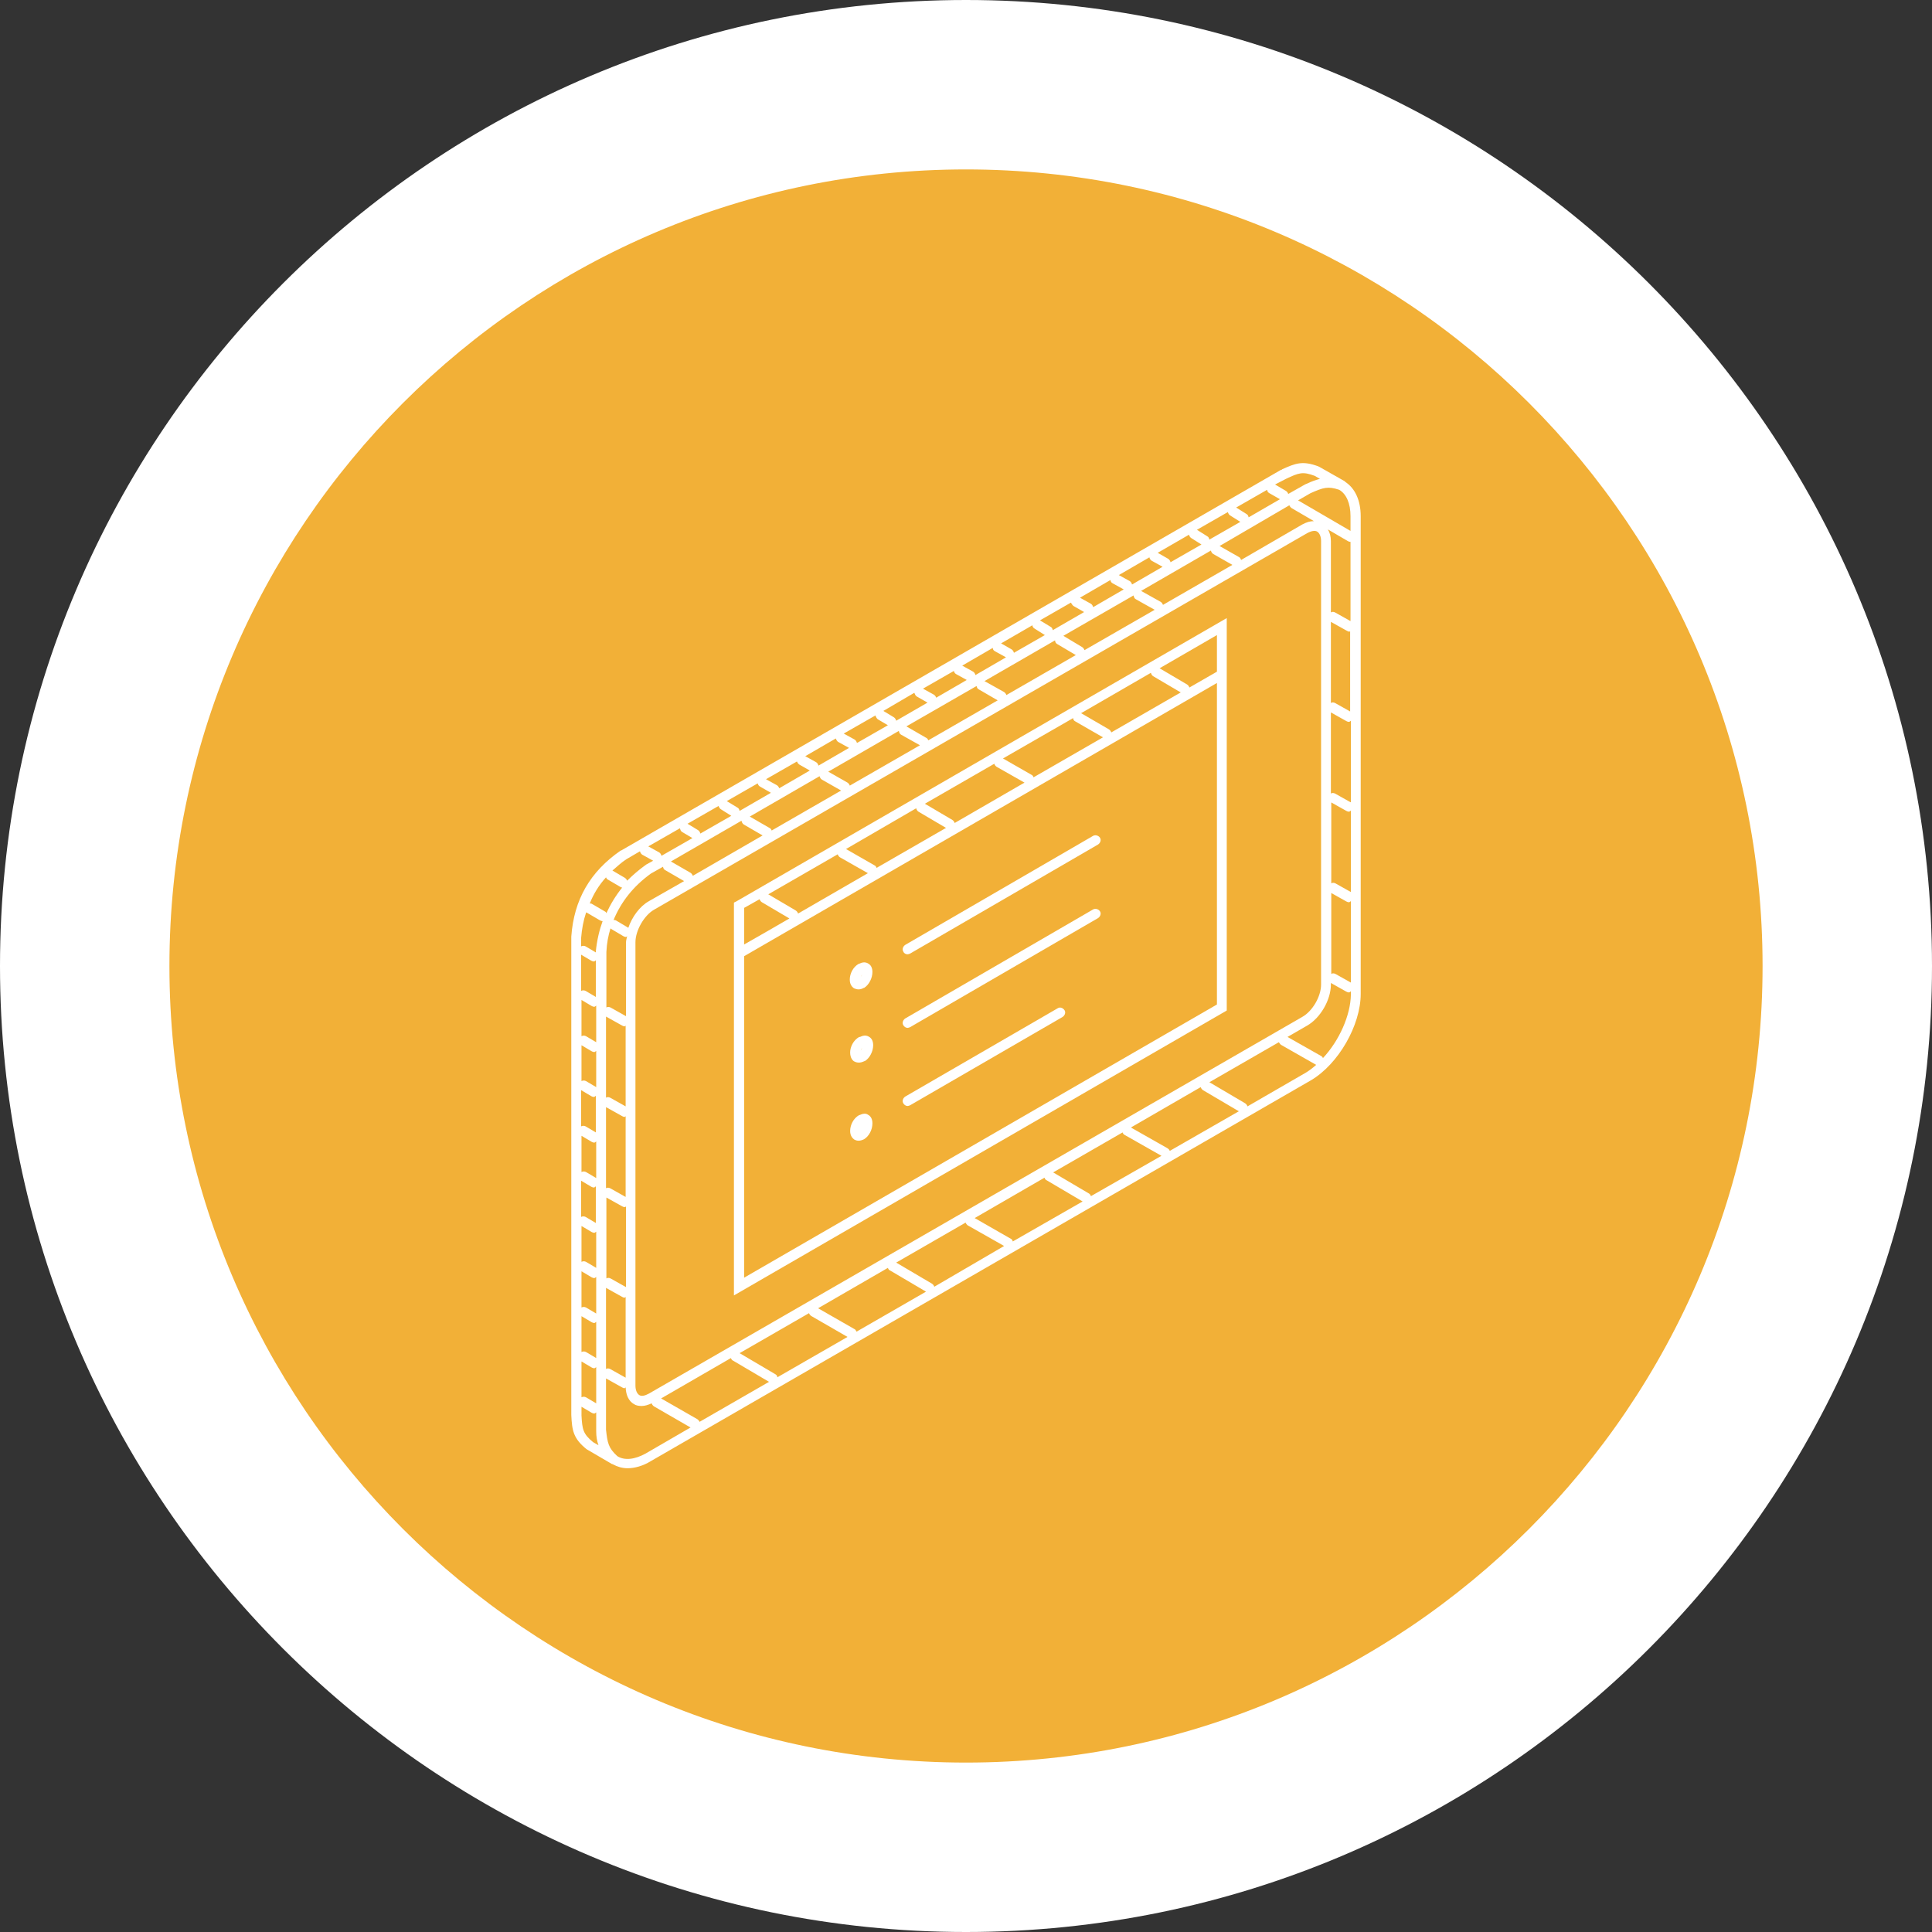 <svg xmlns="http://www.w3.org/2000/svg" xmlns:xlink="http://www.w3.org/1999/xlink" version="1.1" id="Capa_1" x="0px" y="0px" viewBox="0 0 512 512" style="enable-background:new 0 0 512 512;" xml:space="preserve"><rect x="0" y="0" width="512" height="512" fill="#333333" stroke="none"/> <style type="text/css"> .st0{fill:#FFFFFF;} .st1{fill:#F2B037;} </style> <g> <g> <g> <g> <g> <circle class="st0" cx="256" cy="256" r="233.6"></circle> </g> </g> <g> <g> <circle class="st1" cx="256" cy="256" r="233.6"></circle> <path class="st0" d="M256,512C114.8,512,0,397.2,0,256S114.8,0,256,0s256,114.8,256,256S397.2,512,256,512z M256,44.9 C139.6,44.9,44.9,139.6,44.9,256S139.6,467.1,256,467.1c116.4,0,211.1-94.7,211.1-211.1S372.4,44.9,256,44.9z"></path> </g> </g> </g> </g> </g> <g> <path class="st0" d="M194.5,239.2v12.7v3.1v88.3l130.6-75.5v-88.2v-3.1v-12.7l-130,75.1L194.5,239.2z M210.9,241.3l-7.3-4.3 l18.4-10.6c0.1,0.3,0.3,0.6,0.6,0.8l7.4,4.2l-18.5,10.7C211.4,241.8,211.2,241.5,210.9,241.3z M305.6,179.2l7.3,4.3l-18.4,10.6 c-0.1-0.3-0.3-0.6-0.6-0.8l-7.4-4.3l18.5-10.7C305.1,178.7,305.3,179,305.6,179.2z M285,191.2l7.3,4.2l-18.4,10.6 c-0.1-0.3-0.3-0.6-0.6-0.7l-7.5-4.3l18.6-10.7C284.4,190.7,284.6,191,285,191.2z M264.1,203.2l7.4,4.2L253,218.1 c-0.1-0.3-0.3-0.6-0.6-0.8l-7.3-4.3l18.4-10.6C263.6,202.7,263.8,203,264.1,203.2z M243.4,215.1l7.3,4.3L232.3,230 c-0.1-0.3-0.3-0.6-0.6-0.7l-7.5-4.3l18.6-10.8C242.9,214.6,243.1,214.9,243.4,215.1z M322.5,266.2l-125.3,72.4v-85.2L322.5,181 V266.2z M322.5,178l-7.3,4.2c-0.1-0.3-0.3-0.6-0.6-0.8l-7.3-4.3l15.2-8.8V178z M201.3,238.3c0.1,0.3,0.3,0.6,0.6,0.8l7.3,4.3 l-6.4,3.7l-5.6,3.2v-9.7L201.3,238.3z"></path> <path class="st0" d="M356.5,127.7c-0.1-0.1-0.1-0.2-0.2-0.2l-6.7-3.8c0,0-0.1,0-0.1,0c0,0,0-0.1-0.1-0.1c-4.3-1.6-6.1-0.8-9.7,0.8 l0,0.1c-0.1,0-0.1,0-0.2,0L164.6,225.4c0,0,0,0,0,0c0,0,0,0-0.1,0c-8.1,5.6-12.4,13-13.1,22.8c0,0,0,0,0,0c0,0,0,0,0,0v126.8 c0,0,0,0,0,0c0,0,0,0,0,0c0.2,4.1,0.5,6.2,4.1,9.1c0,0,0.1,0,0.1,0c0,0,0,0.1,0.1,0.1l6.5,3.8c0.1,0,0.2,0,0.3,0.1 c1.1,0.6,2.4,1,3.8,1c1.9,0,4.1-0.6,6.2-1.9c0,0,0,0,0,0l174.9-100.9c0,0,0,0,0,0c0,0,0,0,0,0c7.3-4.3,13.2-14.6,13.2-22.9V136.8 C360.6,132.6,359.1,129.4,356.5,127.7z M345.1,269.5C345.1,269.5,345.1,269.5,345.1,269.5C345.1,269.5,345.1,269.5,345.1,269.5 l-173.1,99.8c0,0,0,0,0,0c-1.1,0.6-2,0.8-2.6,0.4c-0.6-0.4-1-1.3-1-2.5V249.7c0-3.1,2.3-7.1,4.9-8.6c0,0,0,0,0,0c0,0,0,0,0,0 l173.1-99.8c1.1-0.6,2.1-0.8,2.7-0.4c0.6,0.4,1,1.3,1,2.5v117.5C350.1,264.1,347.8,268,345.1,269.5z M339.5,276.9l9.3,5.3 c-0.9,0.8-1.8,1.5-2.8,2.1c0,0,0,0,0,0l-15.4,8.9c-0.1-0.3-0.3-0.6-0.6-0.8l-9.5-5.6l18.4-10.6 C339.1,276.4,339.2,276.7,339.5,276.9z M184.8,376.1l-9.6-5.5l18.5-10.7c0.1,0.3,0.3,0.6,0.6,0.7l9.5,5.6l-18.4,10.6 C185.3,376.6,185.1,376.3,184.8,376.1z M205.5,364.2l-9.5-5.6l18.4-10.6c0.1,0.3,0.3,0.5,0.5,0.7l9.7,5.6l-18.6,10.7 C206,364.6,205.8,364.4,205.5,364.2z M226.4,352.2l-9.6-5.5l18.5-10.7c0.1,0.3,0.3,0.6,0.6,0.7l9.5,5.6l-18.4,10.6 C226.8,352.6,226.7,352.3,226.4,352.2z M247,340.2l-9.5-5.6l18.4-10.6c0.1,0.3,0.3,0.5,0.5,0.7l9.7,5.5L247.6,341 C247.5,340.7,247.3,340.4,247,340.2z M267.9,328.3l-9.6-5.5l18.5-10.7c0.1,0.3,0.3,0.6,0.6,0.7l9.5,5.6L268.4,329 C268.3,328.7,268.2,328.4,267.9,328.3z M288.6,316.3l-9.5-5.6l18.4-10.6c0.1,0.3,0.3,0.6,0.6,0.7l9.7,5.5L289.1,317 C289,316.7,288.9,316.5,288.6,316.3z M309.4,304.3l-9.7-5.5l18.5-10.7c0.1,0.3,0.3,0.6,0.6,0.8l9.5,5.6L310,305 C309.9,304.7,309.7,304.5,309.4,304.3z M155.4,241.8l3.6,2.1c0.2,0.1,0.4,0.2,0.7,0.2c0,0,0,0,0,0c-0.9,2.5-1.5,5.1-1.8,8 c0,0,0,0,0,0.1c0,0,0,0,0,0.1v0.1l-2.7-1.6c-0.4-0.2-0.8-0.2-1.2,0v-2.2c0.2-2.4,0.6-4.6,1.3-6.7 C155.4,241.7,155.4,241.8,155.4,241.8z M166,227.7l3.6-2.1c0.1,0.4,0.3,0.7,0.6,0.9l2.9,1.6l-2,1.1c0,0,0,0,0,0.1c0,0,0,0-0.1,0 c-1.8,1.3-3.4,2.7-4.8,4.1c-0.1-0.3-0.3-0.5-0.5-0.7l-3.4-2c0,0,0,0,0,0C163.5,229.7,164.6,228.6,166,227.7z M336.4,130.7l2.8,1.6 l-8.3,4.8c-0.1-0.4-0.2-0.7-0.6-0.9l-2.7-1.7l8.2-4.7C335.8,130.1,336,130.5,336.4,130.7z M341.7,133.9c0.1,0.3,0.3,0.5,0.5,0.7 l6,3.5c-1,0-2,0.3-3.1,0.9c0,0,0,0,0,0c0,0,0,0,0,0l-16.2,9.4c-0.1-0.3-0.3-0.7-0.6-0.8l-5.1-2.9L341.7,133.9z M357.9,212.6 l-4.1-2.3c-0.4-0.2-0.8-0.2-1.1,0v-21.5l4.1,2.3c0.2,0.1,0.4,0.2,0.7,0.2c0.2,0,0.3-0.2,0.5-0.3V212.6z M352.7,212.6l4.1,2.3 c0.2,0.1,0.4,0.2,0.7,0.2c0.2,0,0.3-0.2,0.5-0.3v21.6l-4.1-2.3c-0.4-0.2-0.8-0.2-1.1,0V212.6z M357.9,188.6l-4.1-2.3 c-0.4-0.2-0.8-0.2-1.1,0v-21.5l4.3,2.4c0.2,0.1,0.4,0.2,0.6,0.2c0.1,0,0.1-0.1,0.2-0.1V188.6z M357.9,164.6l-4.1-2.3 c-0.4-0.2-0.8-0.2-1.1,0v-18.9c0-1.2-0.3-2.3-0.8-3.1l5.3,3.1c0.2,0.1,0.4,0.2,0.7,0.2c0,0,0,0,0,0V164.6z M183.6,232.1 c-0.1-0.3-0.3-0.6-0.6-0.8l-5.2-3l18.7-10.8c0.1,0.4,0.2,0.7,0.6,1l5,2.9L183.6,232.1z M204.5,220.1c-0.1-0.3-0.3-0.6-0.6-0.7 l-5.2-3l18.5-10.7c0.1,0.4,0.3,0.7,0.6,0.9l5.1,2.9L204.5,220.1z M225.2,208.2c-0.1-0.3-0.3-0.6-0.6-0.8l-5.1-2.9l18.7-10.8 c0.1,0.4,0.2,0.8,0.6,1l5,2.8L225.2,208.2z M246,196.2c-0.1-0.3-0.3-0.6-0.6-0.7l-5.2-3l18.6-10.7c0.1,0.4,0.2,0.7,0.6,0.9l5,2.9 L246,196.2z M266.7,184.2c-0.1-0.3-0.3-0.6-0.6-0.8l-5.2-2.9l18.7-10.8c0,0.4,0.2,0.8,0.6,1l4.9,2.9L266.7,184.2z M286.8,171.5 l-5-3l18.6-10.7c0.1,0.4,0.2,0.8,0.6,1l5,2.8l-18.6,10.7C287.3,172,287.1,171.7,286.8,171.5z M308.2,160.3 c-0.1-0.3-0.3-0.6-0.6-0.8l-5.2-2.9l18.5-10.7c0.1,0.4,0.3,0.7,0.6,0.9l5.1,2.9L308.2,160.3z M326,136.6l2.7,1.7l-8.2,4.7 c-0.1-0.4-0.2-0.7-0.6-0.9l-2.7-1.7l8.2-4.7C325.5,136.1,325.7,136.4,326,136.6z M315.7,142.6l2.7,1.7l-8.2,4.7 c-0.1-0.4-0.3-0.7-0.6-0.9l-2.8-1.6l8.3-4.8C315.2,142.1,315.4,142.4,315.7,142.6z M305.2,148.6l2.9,1.6l-8.1,4.7 c-0.1-0.4-0.3-0.7-0.6-0.9l-2.9-1.6l8.1-4.7C304.7,148.1,304.9,148.4,305.2,148.6z M294.9,154.6l2.9,1.6l-8.1,4.7 c-0.1-0.4-0.3-0.7-0.6-0.9l-2.9-1.6l8.1-4.7C294.3,154.1,294.5,154.4,294.9,154.6z M284.5,160.6l2.8,1.6l-8.3,4.8 c-0.1-0.4-0.2-0.7-0.6-0.9l-2.8-1.7l8.2-4.7C284,160,284.2,160.4,284.5,160.6z M274.2,166.6l2.7,1.7l-8.2,4.7 c-0.1-0.4-0.3-0.7-0.6-0.9l-2.8-1.6l8.3-4.8C273.6,166,273.8,166.4,274.2,166.6z M263.7,172.6l2.9,1.6l-8.1,4.7 c-0.1-0.4-0.3-0.7-0.6-0.9l-2.9-1.6l8.1-4.7C263.1,172.1,263.3,172.4,263.7,172.6z M253.3,178.6l2.9,1.6l-8.1,4.7 c-0.1-0.3-0.3-0.6-0.6-0.8l-2.9-1.6l8.2-4.7C252.8,178,253,178.4,253.3,178.6z M243,184.6l2.8,1.6l-8.3,4.8 c-0.1-0.4-0.3-0.7-0.6-0.9l-2.8-1.7l8.2-4.8C242.5,184,242.6,184.4,243,184.6z M232.6,190.6l2.7,1.6l-8.2,4.7 c-0.1-0.4-0.3-0.7-0.6-0.9l-2.9-1.6l8.4-4.8C232.1,190,232.3,190.3,232.6,190.6z M222.1,196.6l2.9,1.6l-8.1,4.7 c-0.1-0.4-0.3-0.7-0.6-0.9l-2.9-1.6l8.1-4.7C221.6,196,221.8,196.4,222.1,196.6z M211.8,202.6l2.8,1.6l-8.1,4.7 c-0.1-0.3-0.3-0.6-0.6-0.8l-2.9-1.6l8.2-4.7C211.3,202,211.4,202.3,211.8,202.6z M201.5,208.5l2.8,1.6l-8.3,4.8 c-0.1-0.4-0.2-0.7-0.6-0.9l-2.8-1.7l8.2-4.7C200.9,208,201.1,208.3,201.5,208.5z M191.1,214.5l2.7,1.7l-8.2,4.7 c-0.1-0.4-0.3-0.7-0.6-0.9l-2.8-1.7l8.2-4.7C190.6,213.9,190.7,214.3,191.1,214.5z M180.8,220.5l2.7,1.6l-8.2,4.7 c-0.1-0.4-0.3-0.7-0.6-0.9l-2.9-1.6l8.4-4.8C180.3,219.9,180.4,220.3,180.8,220.5z M172.5,231.5l3.2-1.8c0.1,0.4,0.2,0.7,0.6,0.9 l5,2.9l-9.3,5.3c0,0,0,0,0,0c0,0,0,0,0,0l0,0c0,0,0,0,0,0c-2.5,1.4-4.5,4.2-5.5,7.1c0,0-0.1-0.1-0.1-0.1l-3.2-1.9 c-0.2-0.1-0.4-0.1-0.6-0.1C164.6,239,167.8,234.9,172.5,231.5z M154.1,265l2.7,1.6c0.2,0.1,0.4,0.2,0.7,0.2c0.2,0,0.3-0.2,0.5-0.3 v9.7l-2.7-1.6c-0.4-0.2-0.8-0.2-1.2,0V265z M157.9,300.1l-2.7-1.6c-0.4-0.2-0.8-0.2-1.2,0v-9.6l2.7,1.6c0.2,0.1,0.4,0.2,0.7,0.2 c0.2,0,0.3-0.2,0.5-0.3V300.1z M157.9,324.1l-2.7-1.6c-0.4-0.2-0.8-0.2-1.2,0v-9.6l2.7,1.6c0.2,0.1,0.4,0.2,0.7,0.2 c0.2,0,0.3-0.2,0.5-0.3V324.1z M154.1,324.9l2.7,1.6c0.2,0.1,0.4,0.2,0.7,0.2c0.2,0,0.3-0.2,0.5-0.3v9.6l-2.7-1.6 c-0.4-0.2-0.8-0.2-1.2,0V324.9z M154.1,277l2.7,1.6c0.2,0.1,0.4,0.2,0.7,0.2c0.2,0,0.3-0.2,0.5-0.3v9.6l-2.7-1.6 c-0.4-0.2-0.8-0.2-1.2,0V277z M154.1,301l2.7,1.6c0.2,0.1,0.4,0.2,0.7,0.2c0.2,0,0.3-0.2,0.5-0.3v9.7l-2.7-1.6 c-0.4-0.2-0.8-0.2-1.2,0V301z M154.1,336.9l2.7,1.6c0.2,0.1,0.4,0.2,0.7,0.2c0.2,0,0.3-0.2,0.5-0.3v9.7l-2.7-1.6 c-0.4-0.2-0.8-0.2-1.2,0V336.9z M160.6,293.4l4.3,2.4c0.2,0.1,0.4,0.2,0.6,0.2c0.1,0,0.2-0.1,0.3-0.2v21.4l-4.1-2.3 c-0.4-0.2-0.8-0.2-1.1,0V293.4z M165.8,293.2l-4.1-2.3c-0.4-0.2-0.8-0.2-1.1,0v-21.5l4.3,2.4c0.2,0.1,0.4,0.2,0.6,0.2 c0.1,0,0.2-0.1,0.3-0.2V293.2z M157.9,264.2l-2.7-1.6c-0.4-0.2-0.8-0.2-1.2,0V253l2.7,1.6c0.2,0.1,0.4,0.2,0.7,0.2 c0.2,0,0.3-0.2,0.5-0.3V264.2z M154.1,348.8l2.7,1.6c0.2,0.1,0.4,0.2,0.7,0.2c0.2,0,0.3-0.2,0.5-0.3v9.6l-2.7-1.6 c-0.4-0.2-0.8-0.2-1.2,0V348.8z M160.6,317.3l4.3,2.4c0.2,0.1,0.4,0.2,0.7,0.2c0.1,0,0.2-0.1,0.3-0.2v21.4l-4.1-2.3 c-0.4-0.2-0.8-0.2-1.1,0V317.3z M161.8,246c0.1,0.1,0.1,0.2,0.2,0.2l3.2,1.9c0.2,0.1,0.4,0.2,0.7,0.2c0.1,0,0.2-0.1,0.3-0.2 c-0.1,0.5-0.3,1.1-0.3,1.6v19.6l-4.1-2.3c-0.4-0.2-0.8-0.2-1.1,0v-14.7C160.8,250,161.2,247.9,161.8,246z M154.1,360.8l2.7,1.6 c0.2,0.1,0.4,0.2,0.7,0.2c0.2,0,0.3-0.2,0.5-0.3v9.6l-2.7-1.6c-0.4-0.2-0.8-0.2-1.2,0V360.8z M160.6,341.3l4.3,2.4 c0.2,0.1,0.4,0.2,0.6,0.2c0.1,0,0.2-0.1,0.3-0.2v21.4l-4.1-2.3c-0.4-0.2-0.8-0.2-1.1,0V341.3z M352.7,236.6l4.1,2.3 c0.2,0.1,0.4,0.2,0.7,0.2c0.2,0,0.3-0.2,0.5-0.3v21.6l-4.1-2.3c-0.4-0.2-0.8-0.2-1.1,0V236.6z M357.9,140.7l-13.9-8.1l3.3-1.9 c3.4-1.5,4.6-1.9,7.6-0.9c1.9,1.1,3,3.6,3,7V140.7z M340.8,126.9c3.4-1.6,4.4-2,7.6-0.8l1.4,0.8c-1.1,0.3-2.3,0.7-3.5,1.3 c-0.1,0-0.1,0-0.2,0.1c0,0,0,0,0,0c0,0-0.1,0-0.1,0c0,0,0,0,0,0c0,0,0,0,0,0l-4.6,2.6c-0.1-0.3-0.3-0.6-0.6-0.8l-2.9-1.7 L340.8,126.9z M160.6,232.5c0.1,0.2,0.2,0.5,0.5,0.6l3.4,2c0.1,0.1,0.3,0.1,0.4,0.1c-1.7,2.1-3.1,4.4-4.2,6.8 c-0.1-0.1-0.1-0.3-0.3-0.4l-3.6-2.1c-0.2-0.1-0.3,0-0.5-0.1C157.3,236.9,158.7,234.6,160.6,232.5z M154.1,372.8l2.7,1.6 c0.2,0.1,0.4,0.2,0.7,0.2c0.2,0,0.3-0.2,0.5-0.3v4.7c0,0,0,0.1,0,0.1c0,0,0,0,0,0c0,0.1,0,0.1,0,0.2c0,1.4,0.2,2.6,0.6,3.7 l-1.4-0.8c-2.7-2.2-2.9-3.4-3.1-7.1V372.8z M163.6,385.9C163.6,385.9,163.6,385.9,163.6,385.9c-2.4-2.2-2.6-3.5-3-7v-13.6l4.3,2.4 c0.2,0.1,0.4,0.2,0.6,0.2c0.1,0,0.2-0.2,0.3-0.2c0.1,2,0.8,3.6,2.2,4.4c0.6,0.4,1.3,0.5,2.1,0.5c0.8,0,1.7-0.3,2.6-0.7 c0.1,0.3,0.3,0.6,0.6,0.8l9.7,5.6l-11.9,6.9c0,0,0,0,0,0C168.2,386.8,165.5,387.1,163.6,385.9z M350.6,280.4 c-0.1-0.2-0.2-0.4-0.4-0.5l-9-5.1l5.2-3c0,0,0,0,0,0c3.5-2,6.3-6.8,6.3-10.9v-0.4l4.1,2.3c0.2,0.1,0.4,0.2,0.7,0.2 c0.2,0,0.3-0.2,0.5-0.3v0.9C357.9,269.1,354.9,275.8,350.6,280.4z"></path> <path class="st0" d="M227.5,262.2c0.4,0,0.9-0.1,1.4-0.4c0,0,0,0,0,0c0,0,0.1,0,0.1,0c1.3-0.8,2.2-2.6,2.2-4.2 c0-1.1-0.4-1.9-1.2-2.3c-0.7-0.4-1.5-0.3-2.3,0.1c0,0-0.1,0-0.1,0c0,0,0,0,0,0c0,0,0,0,0,0c0,0,0,0,0,0c-1.6,0.9-2.4,2.7-2.4,4.2 c0,1.4,0.7,2,1.1,2.3C226.6,262,227,262.2,227.5,262.2z M228.1,259c0.1-0.3,0.2-0.5,0.4-0.7C228.4,258.5,228.2,258.7,228.1,259z"></path> <path class="st0" d="M226.4,281.3c0.2,0.1,0.6,0.3,1.2,0.3c0.4,0,0.9-0.1,1.5-0.4c0,0,0,0,0,0c0,0,0,0,0.1,0 c1.3-0.8,2.2-2.6,2.2-4.2c0-1.1-0.4-1.9-1.2-2.3c-0.7-0.4-1.5-0.3-2.3,0.1c0,0-0.1,0-0.1,0c0,0,0,0-0.1,0c0,0,0,0,0,0c0,0,0,0,0,0 c-1.6,0.9-2.4,2.7-2.4,4.1C225.3,280.4,226,281.1,226.4,281.3z M228.1,278.4c0.1-0.3,0.2-0.5,0.4-0.7 C228.3,278,228.2,278.2,228.1,278.4z"></path> <path class="st0" d="M227.8,295.5C227.8,295.5,227.8,295.5,227.8,295.5C227.8,295.5,227.7,295.5,227.8,295.5c-0.1,0-0.1,0-0.1,0 c0,0,0,0,0,0c-1.6,0.9-2.4,2.7-2.4,4.2c0,1.4,0.7,2,1.1,2.3c0.2,0.1,0.6,0.3,1.1,0.3c0.4,0,0.9-0.1,1.5-0.4c0,0,0,0,0,0 c0,0,0,0,0,0c1.3-0.8,2.2-2.5,2.2-4.2c0-1.1-0.4-1.9-1.2-2.3C229.5,295,228.6,295.1,227.8,295.5z M228.4,298.4 c-0.1,0.3-0.2,0.5-0.4,0.7C228.2,298.9,228.3,298.7,228.4,298.4z"></path> <path class="st0" d="M240.5,272.4c0.2,0,0.5-0.1,0.7-0.2l49.8-28.9c0.6-0.4,0.9-1.2,0.5-1.8c-0.4-0.6-1.2-0.8-1.8-0.5l-49.8,28.9 c-0.6,0.4-0.9,1.2-0.5,1.8C239.6,272.1,240.1,272.4,240.5,272.4z"></path> <path class="st0" d="M240.5,252.9c0.2,0,0.5-0.1,0.7-0.2l49.8-28.9c0.6-0.4,0.9-1.2,0.5-1.8c-0.4-0.6-1.2-0.8-1.8-0.5l-49.8,28.9 c-0.6,0.4-0.9,1.2-0.5,1.8C239.6,252.7,240.1,252.9,240.5,252.9z"></path> <path class="st0" d="M240.5,293.1c0.2,0,0.5-0.1,0.7-0.2l40.4-23.4c0.6-0.4,0.9-1.2,0.5-1.8c-0.4-0.6-1.2-0.9-1.8-0.5l-40.4,23.4 c-0.6,0.4-0.9,1.2-0.5,1.8C239.6,292.8,240.1,293.1,240.5,293.1z"></path> </g> </svg>
